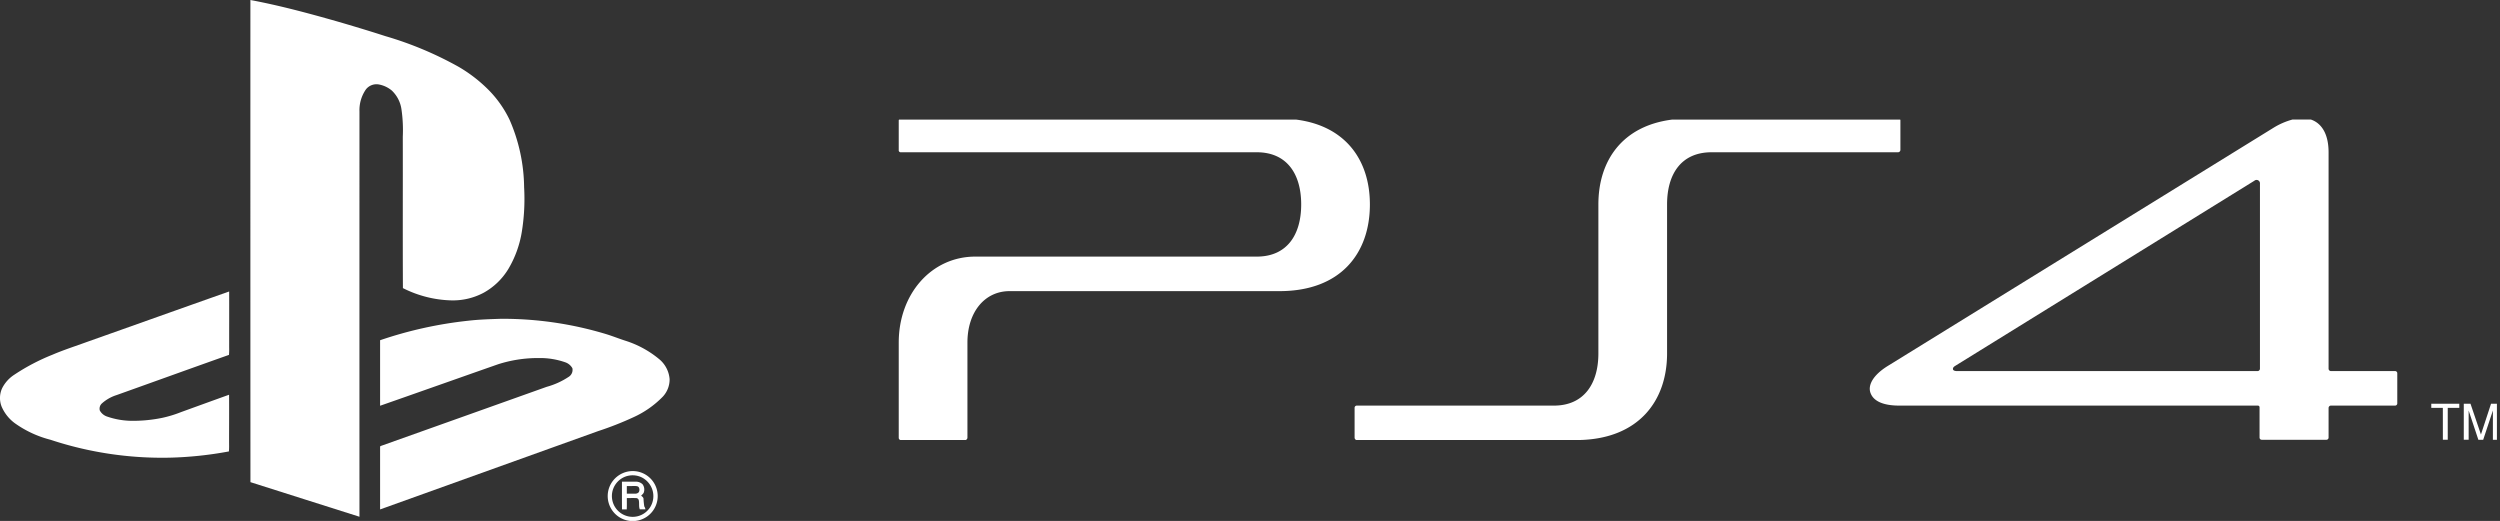 <svg id="ps4-logo" xmlns="http://www.w3.org/2000/svg" width="229.305" height="47.781" viewBox="0 0 229.305 47.781">
  <rect x="0" y="0" width="229.305" height="47.781" fill="#333333" stroke="none"/>
  <g id="Group_39465" data-name="Group 39465" transform="translate(82.434 10.971)">
    <g id="Group_39462" data-name="Group 39462" transform="translate(0 0)">
      <path id="Path_57705" data-name="Path 57705" d="M327.385,24.062H180.8V53.736H327.668V24.062Zm-6.017,26.06h2.566V50.5h-1.059v2.926h-.447V50.5h-1.06v-.379Z" transform="translate(-180.797 -24.062)" fill="none"/>
      <path id="Path_57706" data-name="Path 57706" d="M490.163,84.523h.447V81.6h1.059v-.379H489.1V81.6h1.06Z" transform="translate(-348.532 -55.158)" fill="#fff"/>
    </g>
    <g id="Group_39463" data-name="Group 39463" transform="translate(0 0)">
      <path id="Path_57707" data-name="Path 57707" d="M327.385,24.062H180.8V53.736H327.668V24.062Zm-3.04,26.06h.616l.958,2.823.927-2.823h.539v3.305h-.37V50.742l-.89,2.686h-.443l-.89-2.686v2.686h-.447V50.122Z" transform="translate(-180.797 -24.062)" fill="none"/>
      <path id="Path_57708" data-name="Path 57708" d="M496.079,81.838l.891,2.686h.443l.89-2.686v2.686h.369V81.218h-.538l-.927,2.823-.958-2.823h-.616v3.305h.447Z" transform="translate(-352.084 -55.158)" fill="#fff"/>
    </g>
    <path id="Path_57709" data-name="Path 57709" d="M301.162,45.509V31.842c0-2.788,1.3-4.785,4.077-4.785h17.119a.221.221,0,0,0,.206-.207V24.131a.185.185,0,0,0-.016-.069H301.615c-4.537.577-6.753,3.739-6.753,7.78V45.509c0,2.788-1.338,4.785-4.076,4.785H272.707a.2.2,0,0,0-.206.207v2.72a.238.238,0,0,0,.15.228h20.526C298.528,53.307,301.162,49.892,301.162,45.509Z" transform="translate(-230.689 -24.062)" fill="#fff"/>
    <path id="Path_57710" data-name="Path 57710" d="M180.938,53.448h6.011a.238.238,0,0,0,.15-.228v-8.71c0-2.788,1.575-4.716,3.869-4.716h24.758c5.582,0,8.287-3.442,8.287-7.952,0-4.042-2.215-7.2-6.754-7.78H180.826c-.01.023-.028.041-.028.069v2.719a.182.182,0,0,0,.205.207h32.634c2.774,0,4.075,2,4.075,4.785s-1.3,4.785-4.075,4.785H187.818c-4.006,0-7.02,3.409-7.02,7.883v8.71A.217.217,0,0,0,180.938,53.448Z" transform="translate(-180.798 -24.062)" fill="#fff"/>
    <g id="Group_39464" data-name="Group 39464" transform="translate(89.065 0)">
      <path id="Path_57711" data-name="Path 57711" d="M393.255,53.735h27.569a.224.224,0,0,0,.206-.207V36.557a.312.312,0,0,0-.516-.275L393.086,53.253c-.174.1-.242.207-.206.344C392.913,53.667,393.018,53.735,393.255,53.735Z" transform="translate(-385.242 -30.67)" fill="none"/>
      <path id="Path_57712" data-name="Path 57712" d="M378.847,50.294h32.874a.156.156,0,0,1,.169.138v2.789a.2.2,0,0,0,.206.207h5.925a.2.2,0,0,0,.2-.207V50.5a.223.223,0,0,1,.206-.207h5.889a.2.2,0,0,0,.206-.206V47.334a.2.2,0,0,0-.206-.207h-5.889a.223.223,0,0,1-.206-.207V27.058c0-1.621-.6-2.653-1.615-3H414.9a6.585,6.585,0,0,0-1.738.757L377.752,46.68c-1.37.86-1.85,1.824-1.507,2.547C376.518,49.847,377.3,50.294,378.847,50.294Zm5.135-3.649,27.428-16.972a.312.312,0,0,1,.516.275V46.921a.223.223,0,0,1-.206.207H384.152c-.238,0-.343-.068-.375-.138C383.741,46.852,383.809,46.749,383.983,46.645Z" transform="translate(-376.138 -24.062)" fill="#fff"/>
    </g>
  </g>
  <g id="Group_39467" data-name="Group 39467" transform="translate(0)">
    <path id="Path_57713" data-name="Path 57713" d="M50.37,0c2.671.5,5.3,1.209,7.909,1.951,1.495.434,2.985.883,4.466,1.361a32.259,32.259,0,0,1,6.749,2.831,13.311,13.311,0,0,1,2.625,2.01,10.011,10.011,0,0,1,2.031,2.852,15.831,15.831,0,0,1,1.326,6.169,18.9,18.9,0,0,1-.216,4.119,9.688,9.688,0,0,1-1.224,3.367,6.1,6.1,0,0,1-2.272,2.192,6.007,6.007,0,0,1-2.957.7,10.4,10.4,0,0,1-4.448-1.126c-.025-4.629,0-9.259-.011-13.888a13.266,13.266,0,0,0-.122-2.51,2.942,2.942,0,0,0-.882-1.72,2.564,2.564,0,0,0-1.2-.562,1.228,1.228,0,0,0-1.179.455,3.336,3.336,0,0,0-.591,2.017q-.005,18.59,0,37.179-5-1.585-10-3.173Q50.365,22.111,50.37,0Z" transform="translate(-27.403)" fill="#fff"/>
    <path id="Path_57714" data-name="Path 57714" d="M7.981,63.263c4.347-1.539,8.689-3.092,13.037-4.626.007,1.707,0,3.414,0,5.122a6.081,6.081,0,0,1-.017.694c-3.437,1.218-6.867,2.458-10.3,3.684a3.677,3.677,0,0,0-1.331.747.648.648,0,0,0-.217.667,1.186,1.186,0,0,0,.682.563,7.122,7.122,0,0,0,2.379.387,13.357,13.357,0,0,0,2.669-.274,10.918,10.918,0,0,0,1.727-.528c1.467-.531,2.934-1.066,4.4-1.591.011,1.444,0,2.888,0,4.333,0,.289.013.579-.016.867a33.952,33.952,0,0,1-5.465.573,32.62,32.62,0,0,1-10.9-1.643,9.816,9.816,0,0,1-3.255-1.508A3.7,3.7,0,0,1,.138,69.171,2.148,2.148,0,0,1,.2,67.5a3.193,3.193,0,0,1,1.131-1.241,19.045,19.045,0,0,1,3.472-1.819C5.844,63.994,6.921,63.65,7.981,63.263Z" transform="translate(0.001 -31.902)" fill="#fff"/>
    <path id="Path_57715" data-name="Path 57715" d="M84.555,64.309c.986-.114,1.978-.141,2.969-.176a32.691,32.691,0,0,1,9.656,1.4c.612.186,1.2.427,1.814.621a9.175,9.175,0,0,1,3.044,1.66,2.648,2.648,0,0,1,.98,1.853,2.312,2.312,0,0,1-.626,1.61A8.866,8.866,0,0,1,99.7,73.162a29.831,29.831,0,0,1-3.251,1.277q-9.993,3.589-19.986,7.179,0-2.8,0-5.6c.01-.074-.031-.2.074-.224q7.6-2.706,15.205-5.421a6.975,6.975,0,0,0,2.005-.907.752.752,0,0,0,.354-.8,1.2,1.2,0,0,0-.68-.552,6.981,6.981,0,0,0-2.392-.381,11.969,11.969,0,0,0-3.74.569c-3.611,1.265-7.215,2.546-10.826,3.807q0-3.006,0-6.01A37.265,37.265,0,0,1,84.555,64.309Z" transform="translate(-41.6 -34.892)" fill="#fff"/>
    <g id="Group_39466" data-name="Group 39466" transform="translate(55.742 43.206)">
      <path id="Path_57716" data-name="Path 57716" d="M124.278,94.777a2.293,2.293,0,1,1-1.843,1.383A2.31,2.31,0,0,1,124.278,94.777Zm-.171.421a1.907,1.907,0,0,0-.6,3.456,1.9,1.9,0,0,0,2.863-2.109,1.945,1.945,0,0,0-.944-1.177A1.9,1.9,0,0,0,124.107,95.2Z" transform="translate(-122.255 -94.76)" fill="#fff"/>
      <path id="Path_57717" data-name="Path 57717" d="M125.116,96.894c.411,0,.823,0,1.234,0a.892.892,0,0,1,.653.236.81.81,0,0,1,.134.694c-.026.155-.162.247-.261.355.086.076.2.148.217.272a6.012,6.012,0,0,0,.073.719.571.571,0,0,1,.1.264c-.171,0-.341,0-.511,0-.115-.27-.029-.574-.1-.853a.256.256,0,0,0-.258-.181c-.278-.012-.557,0-.834,0,0,.346.01.693-.008,1.038-.145,0-.29,0-.435,0C125.111,98.589,125.116,97.742,125.116,96.894Zm.446.4q0,.351,0,.7c.248,0,.5,0,.747,0a.428.428,0,0,0,.347-.129.446.446,0,0,0,.006-.447c-.064-.107-.2-.118-.31-.124C126.089,97.292,125.825,97.3,125.562,97.3Z" transform="translate(-123.811 -95.921)" fill="#fff"/>
    </g>
  </g>
</svg>

